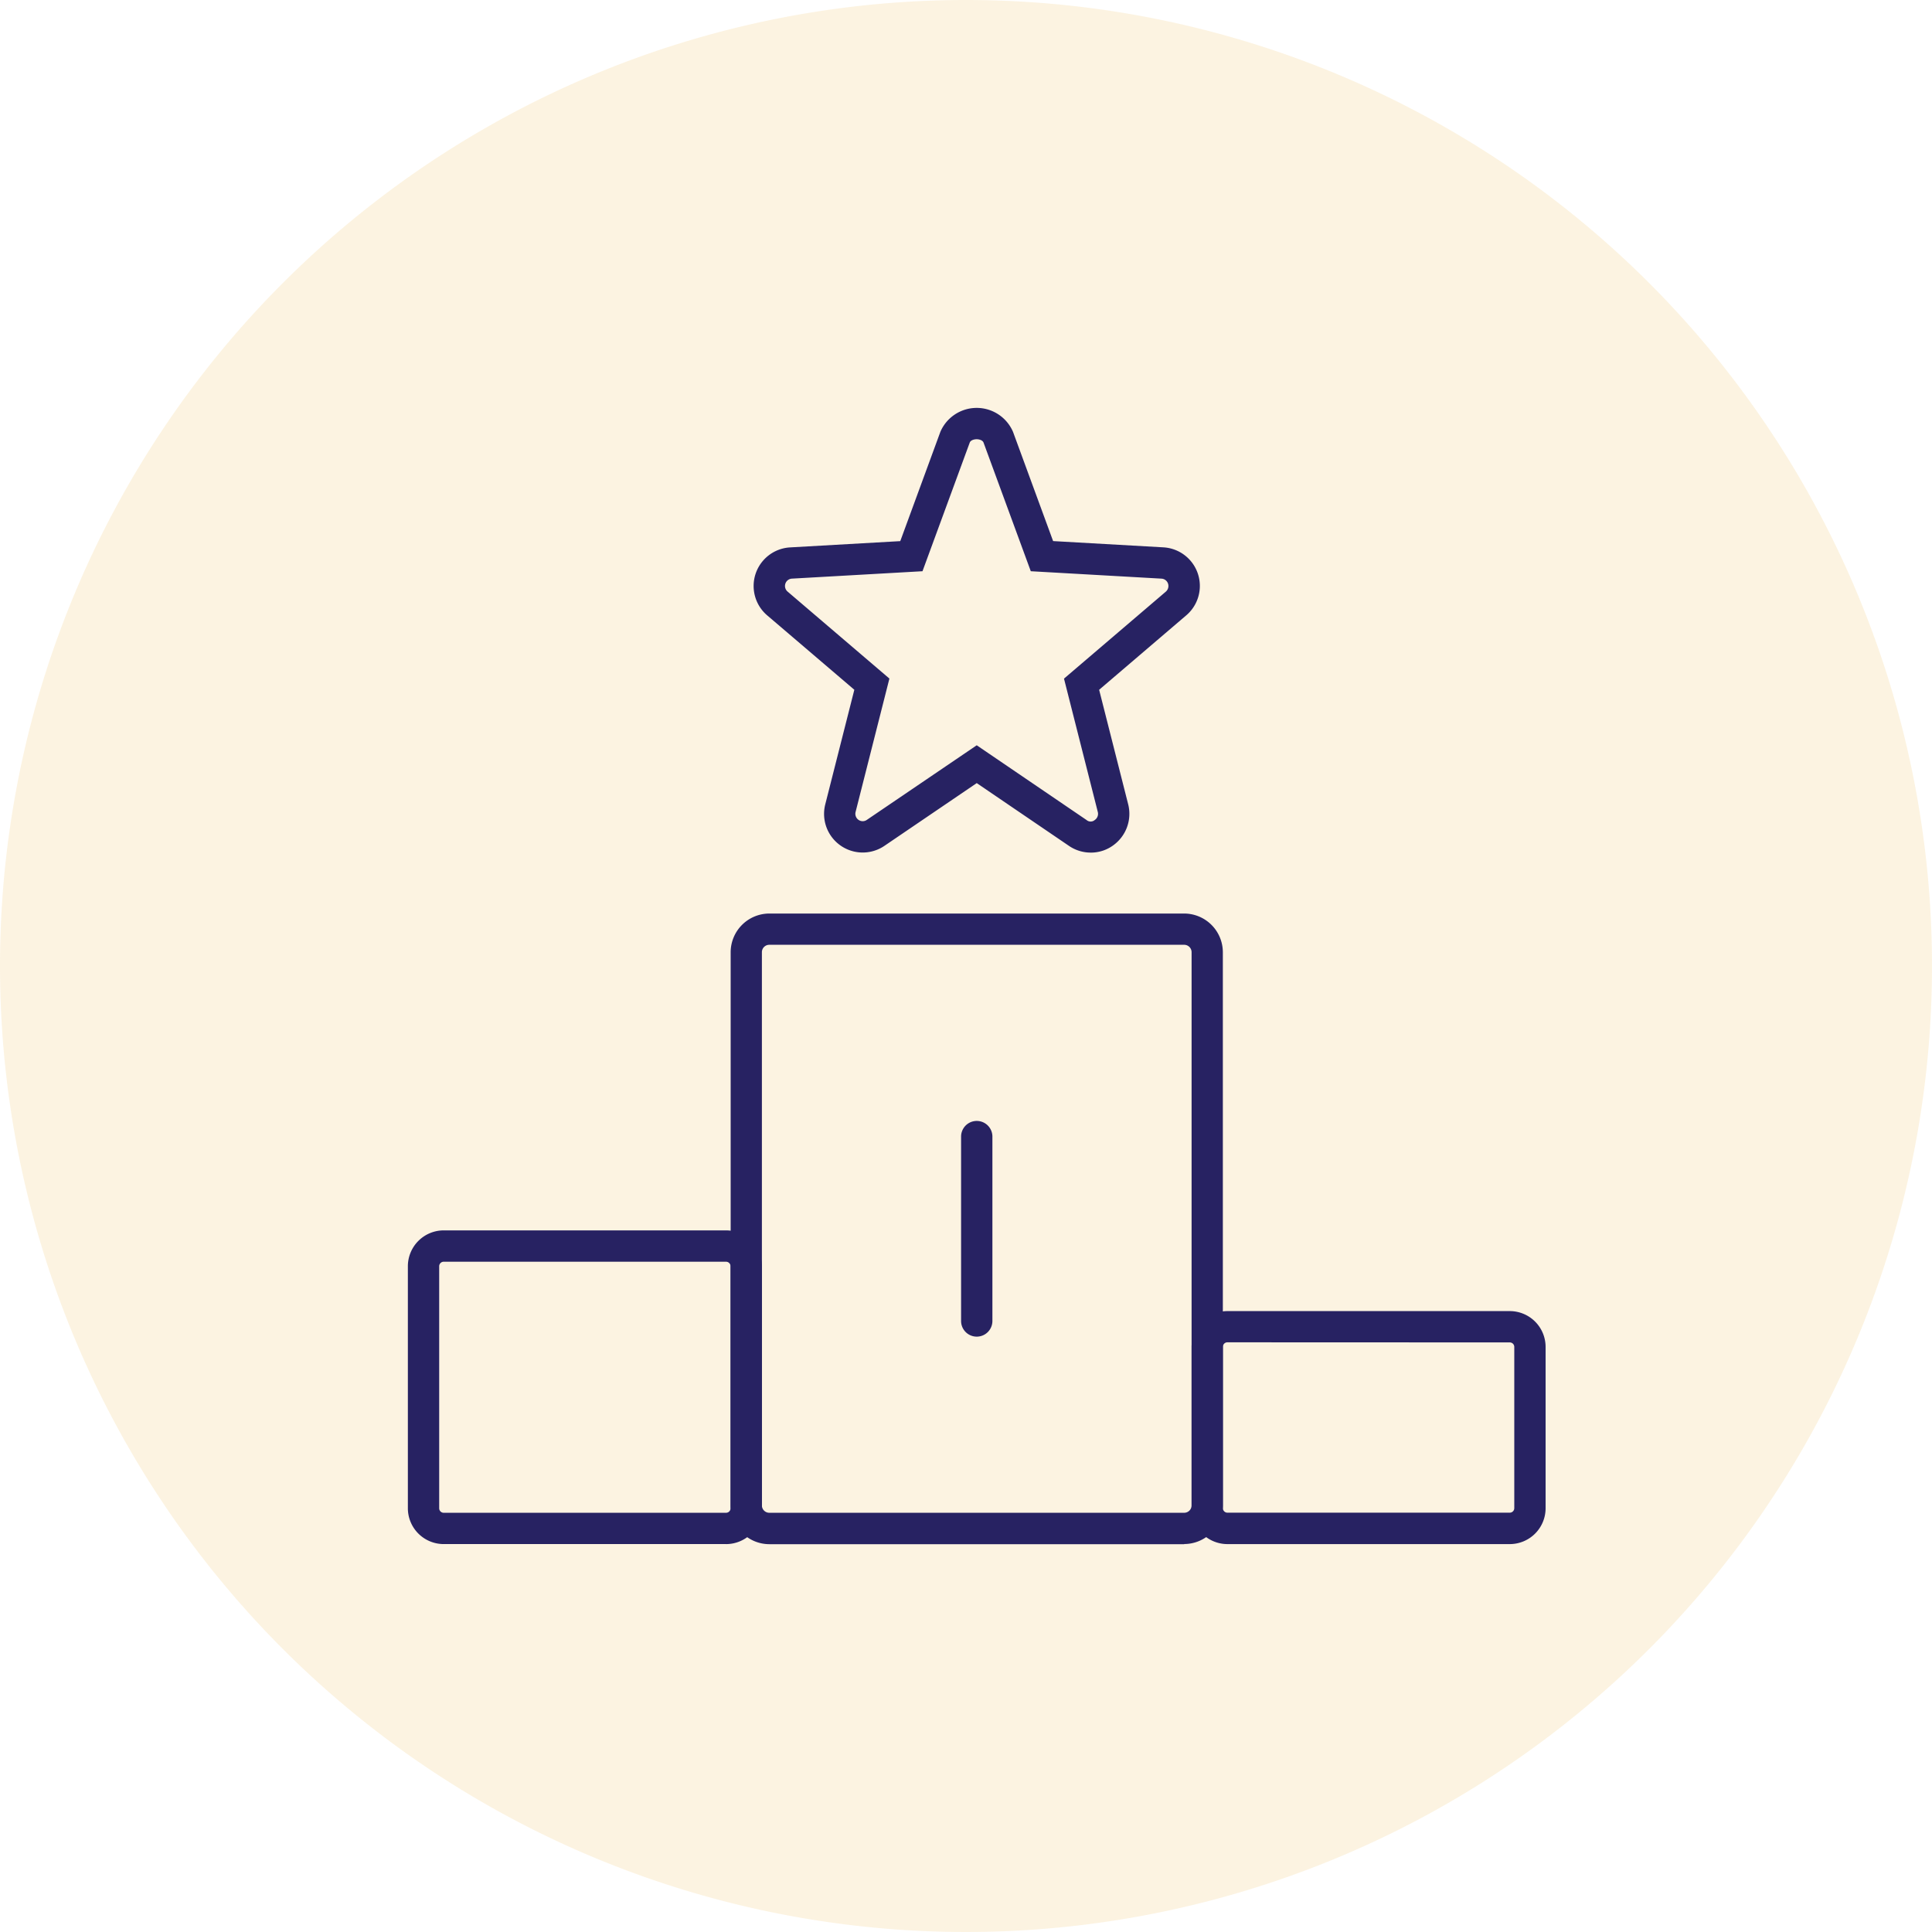 <svg xmlns="http://www.w3.org/2000/svg" xmlns:xlink="http://www.w3.org/1999/xlink" width="90" height="90" viewBox="0 0 90 90">
  <defs>
    <clipPath id="clip-path">
      <rect id="Rectangle_168" data-name="Rectangle 168" width="53" height="52.93" fill="none"/>
    </clipPath>
  </defs>
  <g id="Group_1313" data-name="Group 1313" transform="translate(-569 -2266)">
    <path id="Path_513" data-name="Path 513" d="M45,0A45,45,0,1,1,0,45,45,45,0,0,1,45,0Z" transform="translate(569 2266)" fill="rgba(230,153,3,0.12)"/>
    <g id="Group_1311" data-name="Group 1311" transform="translate(588 2285)">
      <g id="Group_1310" data-name="Group 1310" transform="translate(0 0)" clip-path="url(#clip-path)">
        <path id="Path_595" data-name="Path 595" d="M36.59,53.6H17.262a1.806,1.806,0,0,1-1.8-1.8V26.022a1.806,1.806,0,0,1,1.8-1.8H36.59a1.806,1.806,0,0,1,1.8,1.8V51.793a1.806,1.806,0,0,1-1.8,1.8M17.262,25.678a.345.345,0,0,0-.345.344V51.793a.345.345,0,0,0,.345.344H36.59a.346.346,0,0,0,.344-.344V26.022a.346.346,0,0,0-.344-.344Z" transform="translate(-0.425 -0.666)" fill="#272262"/>
        <path id="Path_596" data-name="Path 596" d="M52.364,54.121H39.211a1.67,1.67,0,0,1-1.669-1.669V44.936a1.671,1.671,0,0,1,1.669-1.669H52.364a1.67,1.67,0,0,1,1.669,1.669v7.516a1.67,1.67,0,0,1-1.669,1.669m-13.154-9.4a.21.21,0,0,0-.21.21v7.516a.21.21,0,0,0,.21.21H52.364a.21.21,0,0,0,.21-.21V44.936a.21.21,0,0,0-.21-.21Z" transform="translate(-1.033 -1.191)" fill="#272262"/>
        <path id="Path_597" data-name="Path 597" d="M14.822,54.013H1.669A1.67,1.67,0,0,1,0,52.346V41.071A1.672,1.672,0,0,1,1.669,39.4H14.822a1.671,1.671,0,0,1,1.669,1.67V52.346a1.669,1.669,0,0,1-1.669,1.668M1.669,40.86a.211.211,0,0,0-.21.211V52.346a.21.21,0,0,0,.21.209H14.822a.209.209,0,0,0,.21-.209V41.071a.211.211,0,0,0-.21-.211Z" transform="translate(0 -1.084)" fill="#272262"/>
        <path id="Path_598" data-name="Path 598" d="M27.229,44.206a.73.73,0,0,1-.729-.729v-8.59a.729.729,0,1,1,1.459,0v8.59a.73.73,0,0,1-.729.729" transform="translate(-0.729 -0.94)" fill="#272262"/>
        <path id="Path_599" data-name="Path 599" d="M32.265,20.717a1.79,1.79,0,0,1-1.015-.315L26.956,17.48,22.66,20.4A1.8,1.8,0,0,1,19.9,18.47l1.354-5.338L17.194,9.666A1.8,1.8,0,0,1,18.261,6.5l5.133-.292,1.868-5.091a1.841,1.841,0,0,1,3.384,0l1.868,5.089,5.131.291a1.8,1.8,0,0,1,1.068,3.171l-4.055,3.465,1.354,5.338a1.809,1.809,0,0,1-.716,1.921,1.761,1.761,0,0,1-1.031.326m-5.309-5L32.072,19.2a.293.293,0,0,0,.381,0,.347.347,0,0,0,.144-.371l-1.576-6.216,4.746-4.054a.348.348,0,0,0,.1-.373.342.342,0,0,0-.307-.231l-6.086-.345-2.2-5.99c-.046-.124-.223-.159-.321-.159s-.278.034-.324.159l-2.2,5.99-6.088.345a.343.343,0,0,0-.2.6l4.747,4.055-1.576,6.216a.345.345,0,0,0,.135.365.337.337,0,0,0,.393,0Z" transform="translate(-0.456 0)" fill="#272262"/>
      </g>
    </g>
  </g>
</svg>
